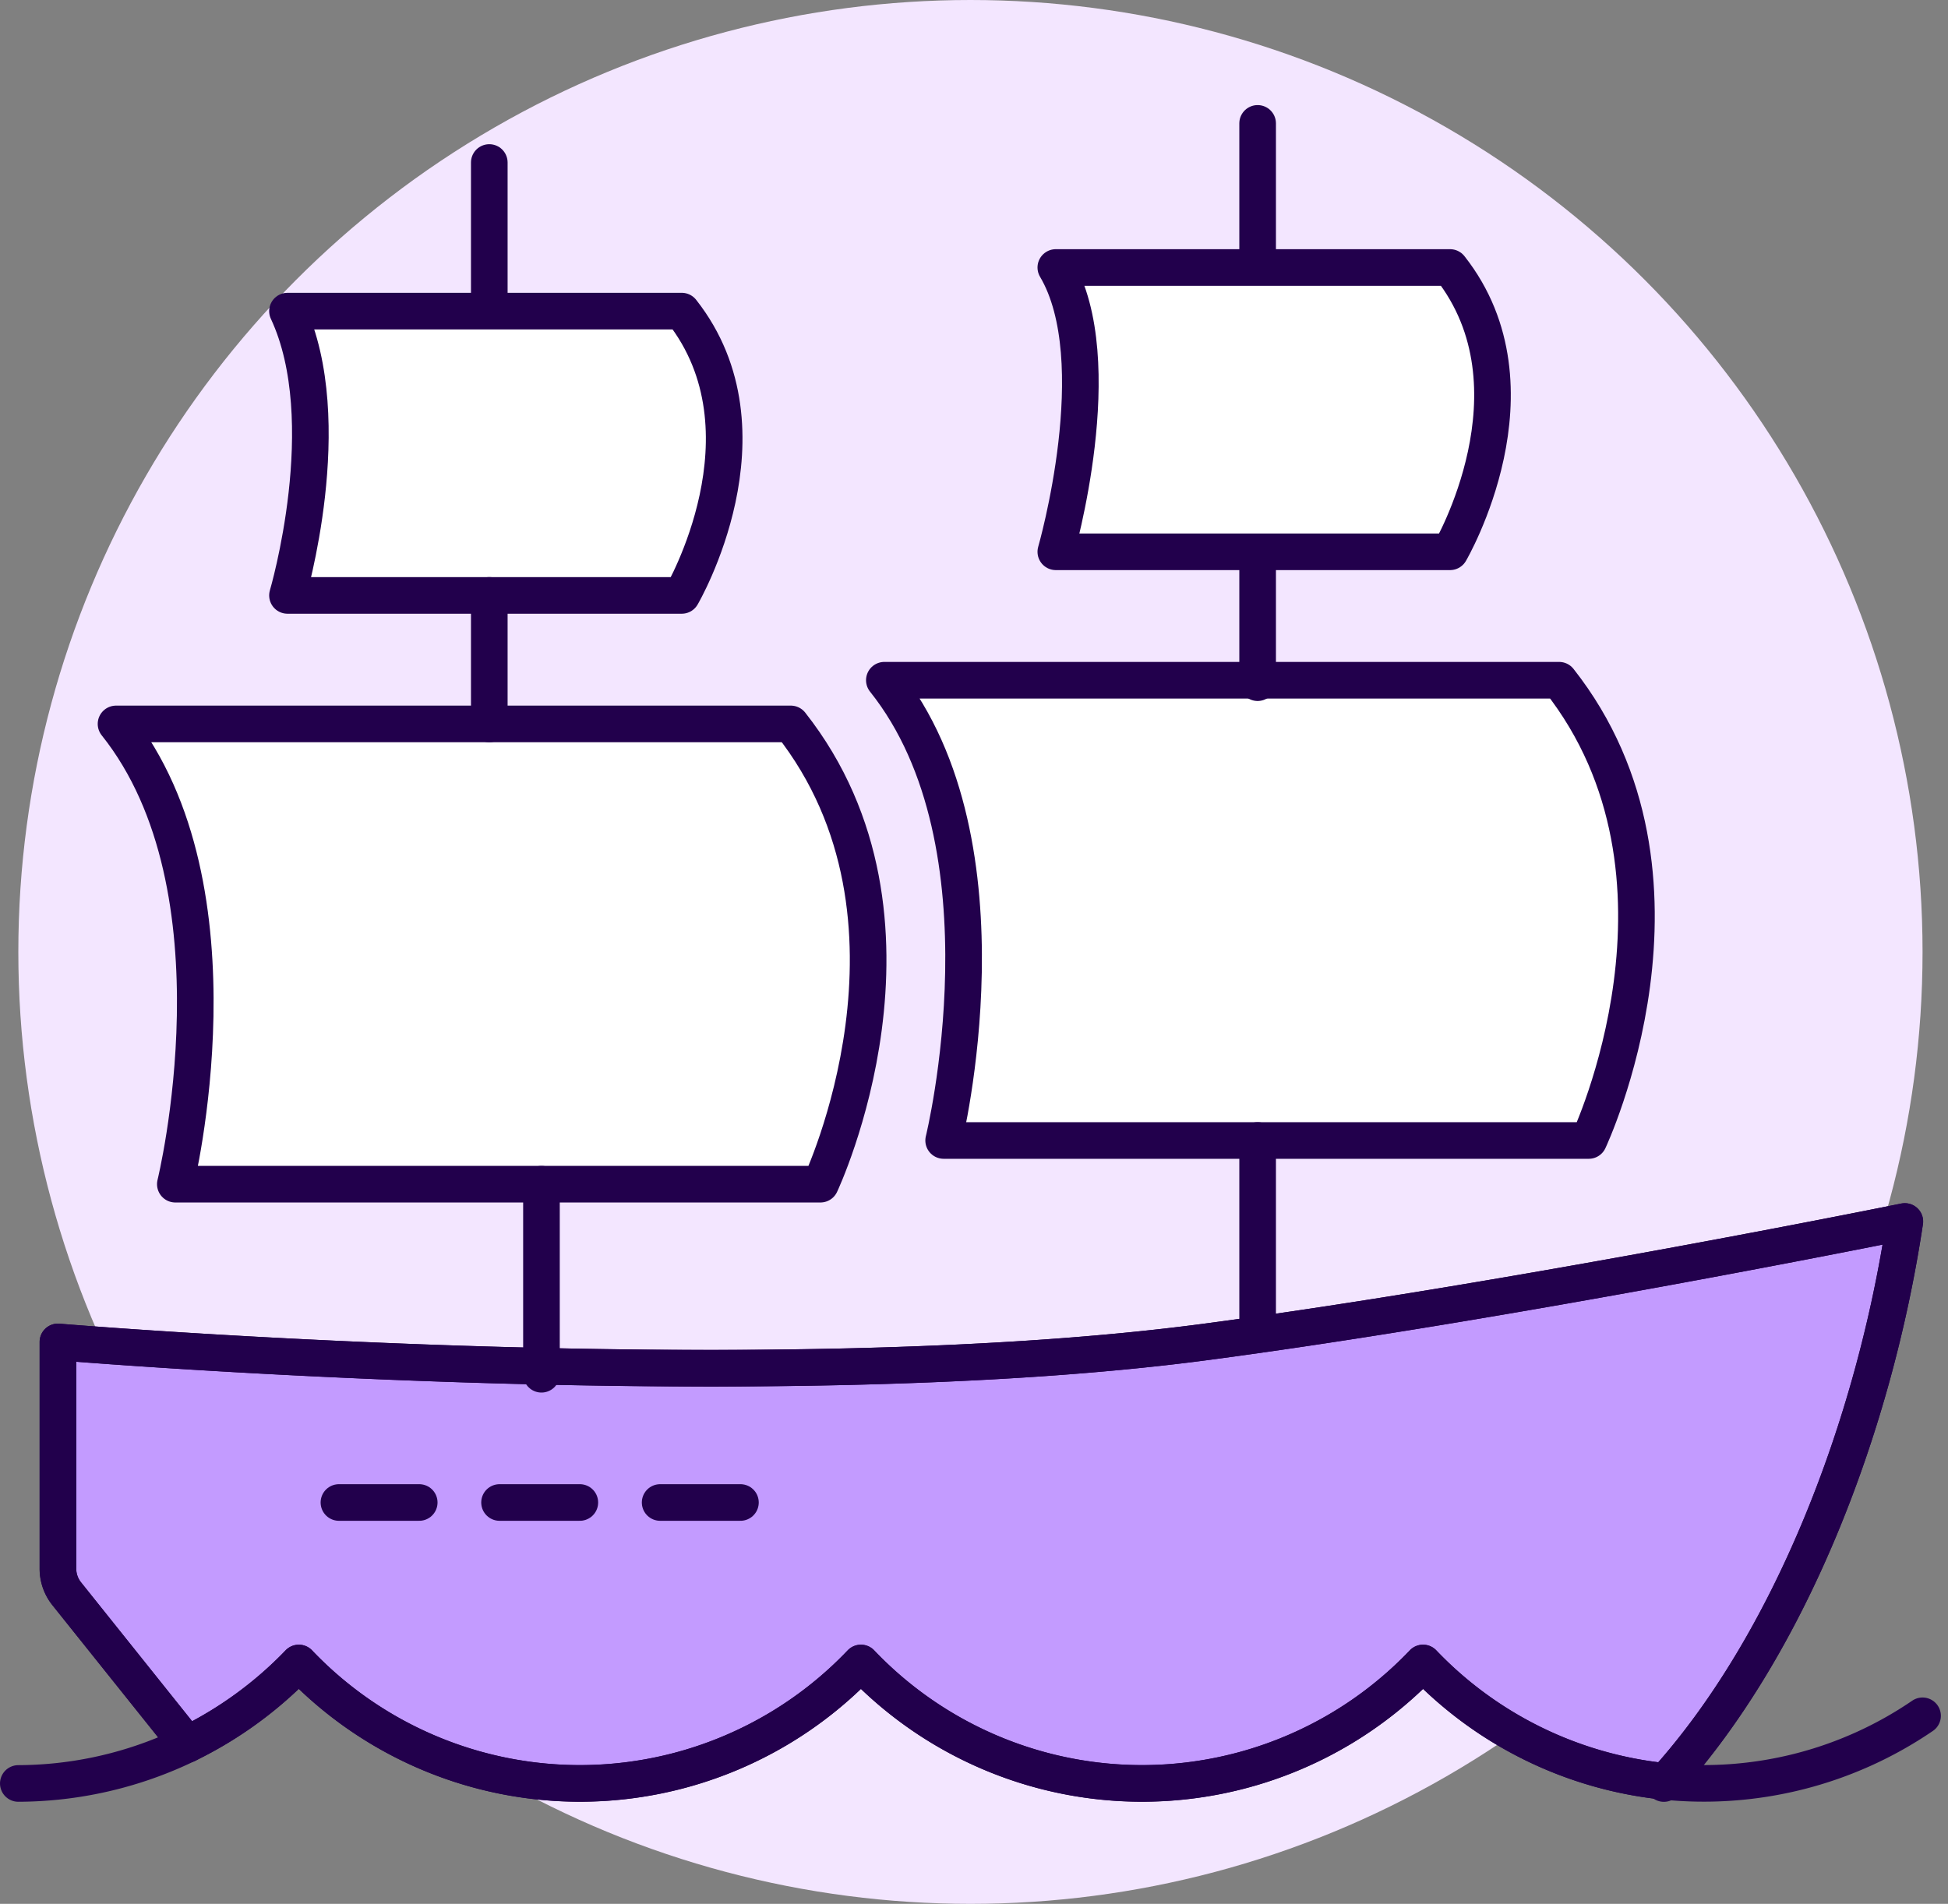 <svg xmlns="http://www.w3.org/2000/svg" width="106.391" height="104" viewBox="0 0 106.391 104">
  <rect x="0" y="0" width="106.391" height="104" fill="#808080" stroke="none"/>
  <g id="pc_langsam_insulin" transform="translate(1.001)">
    <rect id="Rechteck_2015" data-name="Rechteck 2015" width="104" height="104" fill="none" opacity="0.8"/>
    <circle id="Ellipse_89" data-name="Ellipse 89" cx="52" cy="52" r="52" fill="#f3e6ff"/>
    <g id="Boat" transform="translate(0 6.74)">
      <path id="Pfad_951" data-name="Pfad 951" d="M11.573,127.058a21.711,21.711,0,0,0,6.1-4.439,21.2,21.2,0,0,0,30.7,0,21.2,21.2,0,0,0,30.7,0,21.334,21.334,0,0,0,13.248,6.473c6.851-7.6,11.4-19.492,13.066-30.593,0,0-21.425,4.357-38.186,6.578-24.387,3.232-62.682,0-62.682,0v12.387a2.195,2.195,0,0,0,.48,1.37Z" transform="translate(-2.353 -38.514)" fill="#c39bff" stroke="#22004c" stroke-linecap="round" stroke-linejoin="round" stroke-width="2"/>
      <path id="Pfad_945" data-name="Pfad 945" d="M1,144.282A21.285,21.285,0,0,0,16.319,137.7a21.2,21.2,0,0,0,30.7,0,21.2,21.2,0,0,0,30.7,0A21.172,21.172,0,0,0,105,140.587" transform="translate(-1 -53.599)" fill="none" stroke="#22004c" stroke-linecap="round" stroke-linejoin="round" stroke-width="2"/>
      <line id="Linie_203" data-name="Linie 203" x2="4.385" transform="translate(35.053 75.335)" fill="none" stroke="#22004c" stroke-linecap="round" stroke-linejoin="round" stroke-width="2"/>
      <line id="Linie_204" data-name="Linie 204" x2="4.385" transform="translate(26.282 75.335)" fill="none" stroke="#22004c" stroke-linecap="round" stroke-linejoin="round" stroke-width="2"/>
      <line id="Linie_205" data-name="Linie 205" x2="4.385" transform="translate(17.51 75.335)" fill="none" stroke="#22004c" stroke-linecap="round" stroke-linejoin="round" stroke-width="2"/>
      <path id="Pfad_946" data-name="Pfad 946" d="M92.225,129.2c6.9-7.591,11.484-19.548,13.157-30.7,0,0-21.425,4.357-38.186,6.579-24.386,3.231-62.682,0-62.682,0v12.387a2.193,2.193,0,0,0,.48,1.37l6.581,8.226" transform="translate(-2.353 -38.514)" fill="none" stroke="#22004c" stroke-linecap="round" stroke-linejoin="round" stroke-width="2"/>
      <path id="Pfad_947" data-name="Pfad 947" d="M48.146,79.462H12.912s3.967-16.12-3.239-25.142H46.527C54.968,65.03,48.146,79.462,48.146,79.462Z" transform="translate(-4.337 -21.515)" fill="#fff" stroke="#22004c" stroke-linecap="round" stroke-linejoin="round" stroke-width="2"/>
      <path id="Pfad_948" data-name="Pfad 948" d="M46.426,33.2H24.893s2.812-9.509,0-15.53H46.426C51.64,24.29,46.426,33.2,46.426,33.2Z" transform="translate(-10.193 -7.415)" fill="#fff" stroke="#22004c" stroke-linecap="round" stroke-linejoin="round" stroke-width="2"/>
      <line id="Linie_206" data-name="Linie 206" y1="7.541" transform="translate(25.722 2.137)" fill="none" stroke="#22004c" stroke-linecap="round" stroke-linejoin="round" stroke-width="2"/>
      <line id="Linie_207" data-name="Linie 207" y1="7.021" transform="translate(25.722 25.784)" fill="none" stroke="#22004c" stroke-linecap="round" stroke-linejoin="round" stroke-width="2"/>
      <line id="Linie_208" data-name="Linie 208" y1="10.382" transform="translate(28.571 57.948)" fill="none" stroke="#22004c" stroke-linecap="round" stroke-linejoin="round" stroke-width="2"/>
      <path id="Pfad_949" data-name="Pfad 949" d="M116.352,75.582H81.118s3.967-16.12-3.239-25.142h36.854C123.174,61.15,116.352,75.582,116.352,75.582Z" transform="translate(-30.581 -20.022)" fill="#fff" stroke="#22004c" stroke-linecap="round" stroke-linejoin="round" stroke-width="2"/>
      <path id="Pfad_950" data-name="Pfad 950" d="M114.632,29.325H93.1s3.015-10.437,0-15.53h21.533C119.846,20.411,114.632,29.325,114.632,29.325Z" transform="translate(-36.437 -5.923)" fill="#fff" stroke="#22004c" stroke-linecap="round" stroke-linejoin="round" stroke-width="2"/>
      <line id="Linie_209" data-name="Linie 209" y1="7.541" transform="translate(67.685 0)" fill="none" stroke="#22004c" stroke-linecap="round" stroke-linejoin="round" stroke-width="2"/>
      <line id="Linie_210" data-name="Linie 210" y1="7.021" transform="translate(67.685 23.531)" fill="none" stroke="#22004c" stroke-linecap="round" stroke-linejoin="round" stroke-width="2"/>
      <line id="Linie_211" data-name="Linie 211" y1="10.049" transform="translate(67.685 55.56)" fill="none" stroke="#22004c" stroke-linecap="round" stroke-linejoin="round" stroke-width="2"/>
    </g>
  </g>
</svg>

